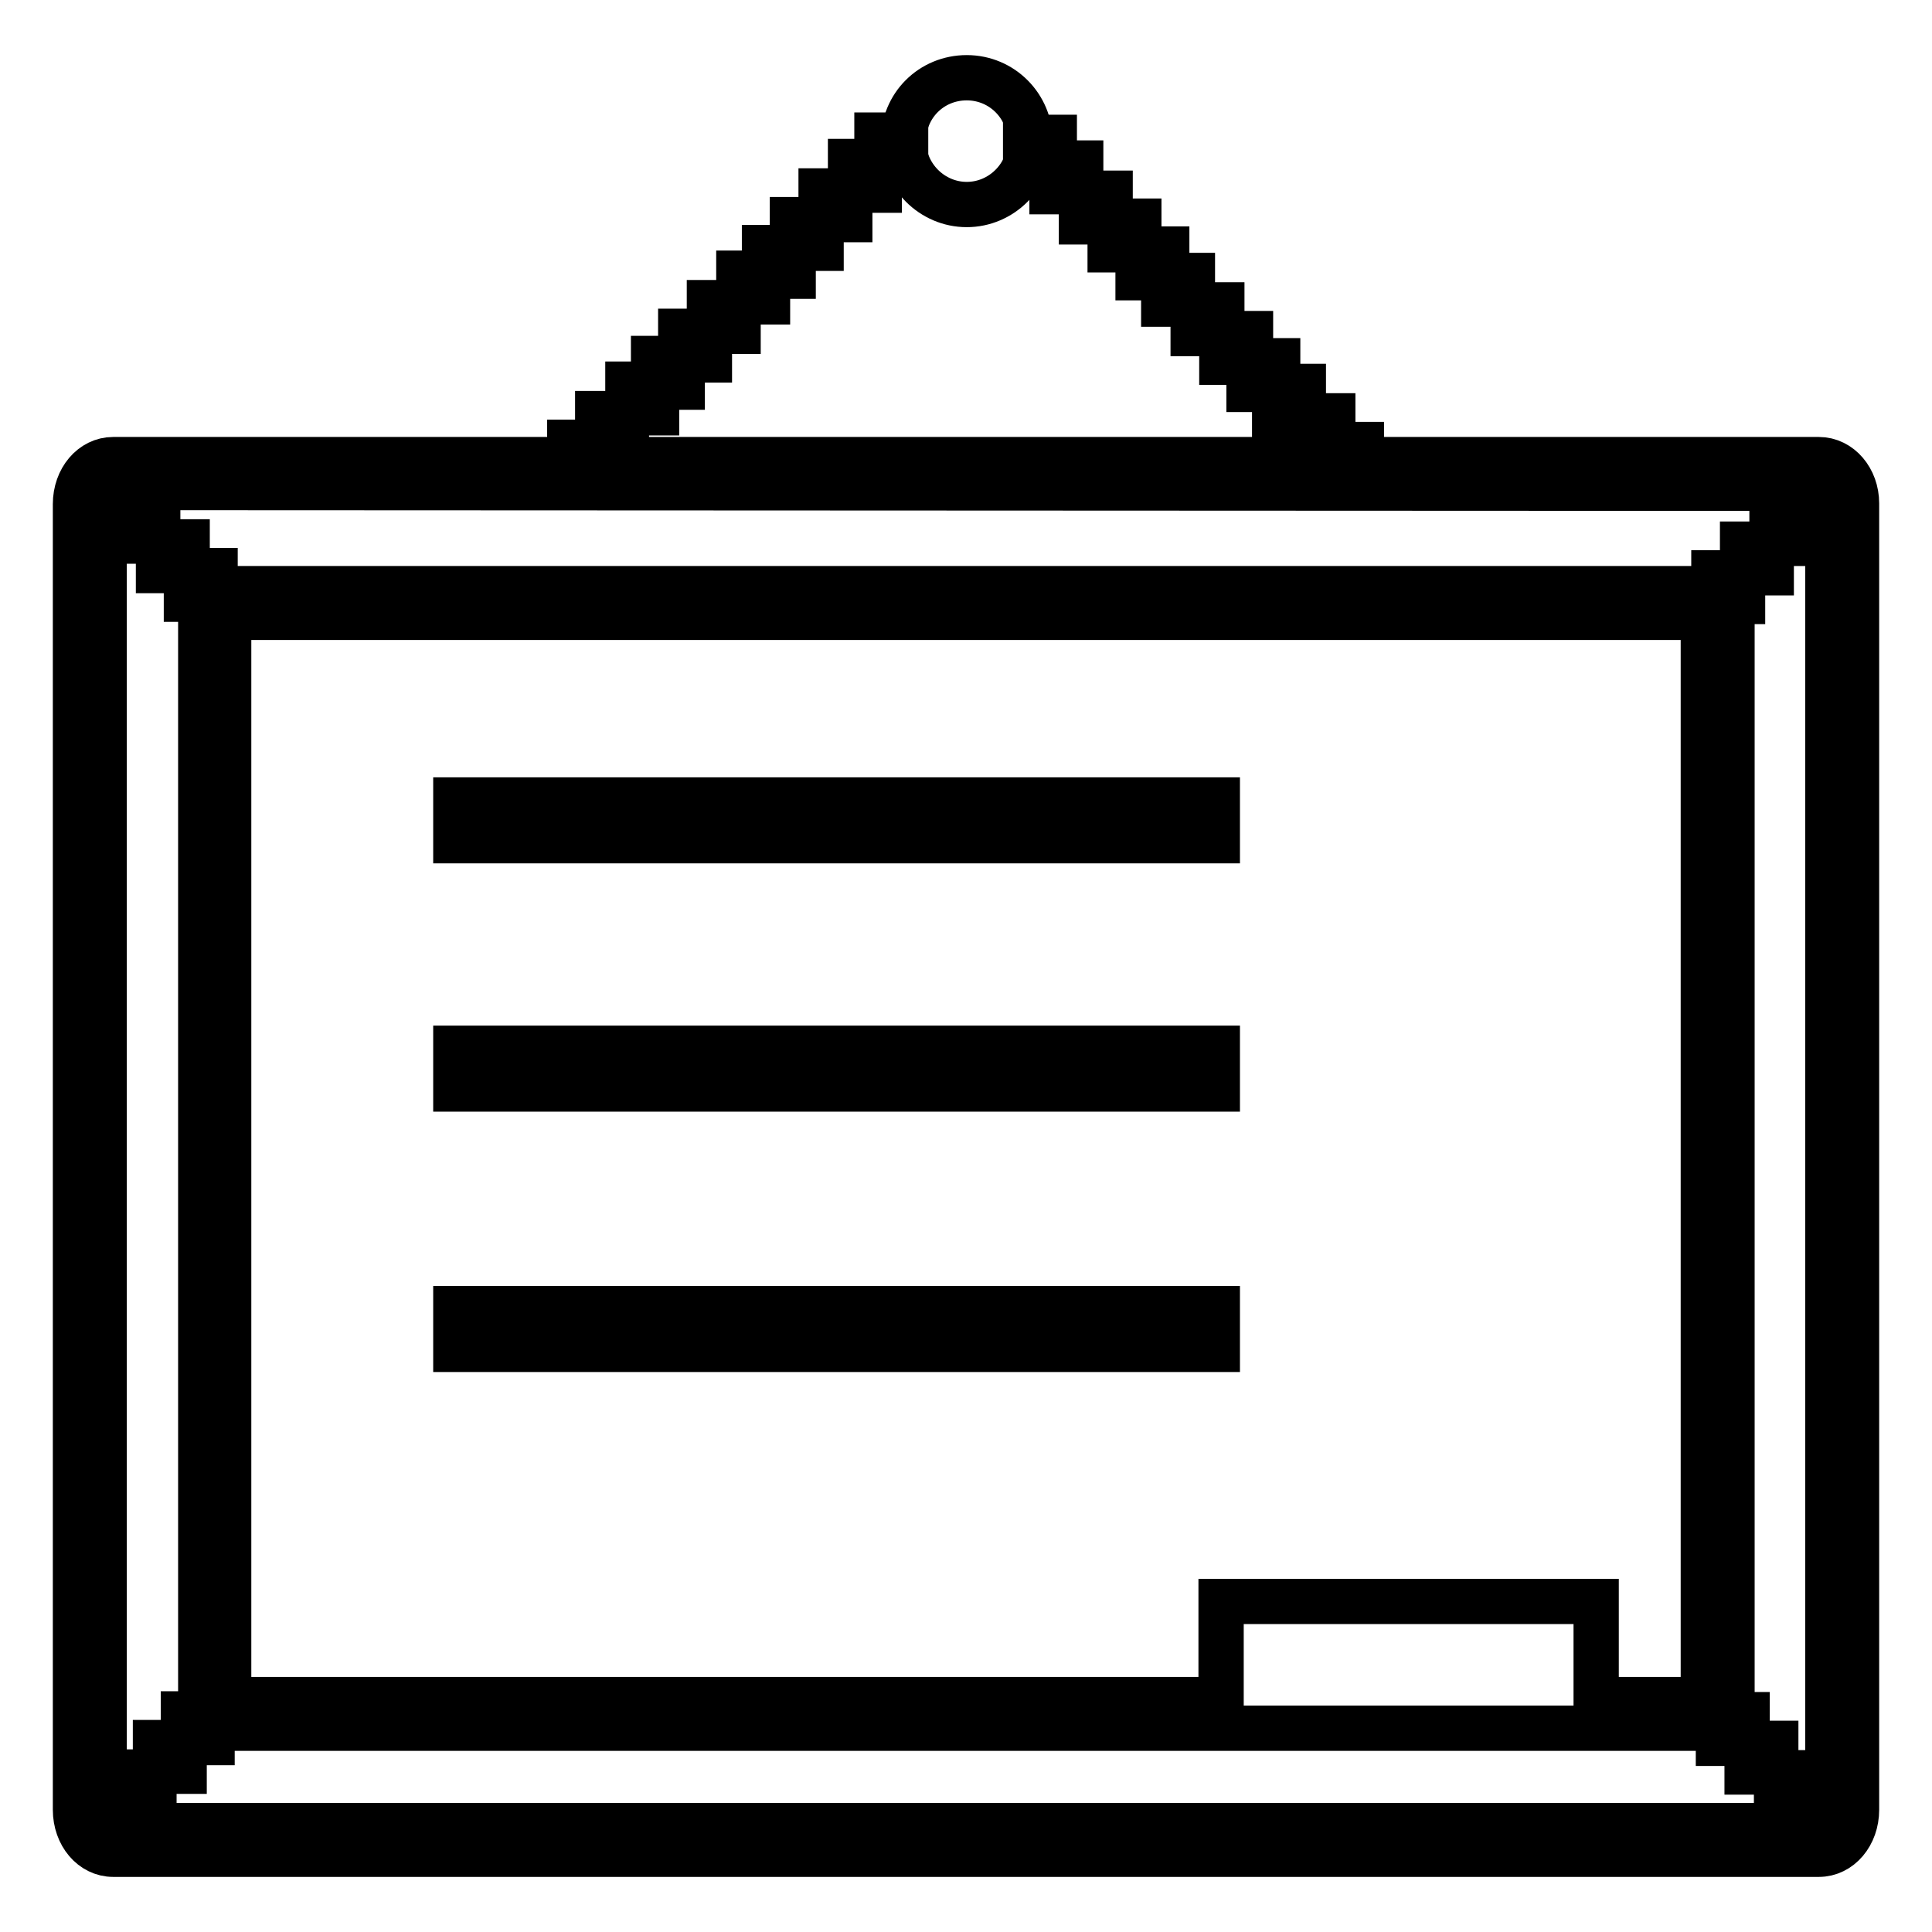 <?xml version="1.0" encoding="utf-8"?>
<!-- Svg Vector Icons : http://www.onlinewebfonts.com/icon -->
<!DOCTYPE svg PUBLIC "-//W3C//DTD SVG 1.1//EN" "http://www.w3.org/Graphics/SVG/1.1/DTD/svg11.dtd">
<svg version="1.1" xmlns="http://www.w3.org/2000/svg" xmlns:xlink="http://www.w3.org/1999/xlink" x="0px" y="0px" viewBox="0 0 256 256" enable-background="new 0 0 256 256" xml:space="preserve">
<g><g><path stroke-width="6" fill-opacity="0" stroke="#000000"  d="M241,64.7c0.5,0,1.2,0.8,1.2,2.1v173c0,1.3-0.7,2.1-1.2,2.1H15c-0.5,0-1.2-0.8-1.2-2.1V66.7c0-1.3,0.7-2.1,1.2-2.1L241,64.7 M241,60.9H15c-2.8,0-5,2.6-5,5.9v173c0,3.3,2.2,5.9,5,5.9h226c2.8,0,5-2.6,5-5.9V66.7C246,63.5,243.8,60.9,241,60.9L241,60.9z"/><path stroke-width="6" fill-opacity="0" stroke="#000000"  d="M119.7,18.7c0,4.6,3.8,8.4,8.4,8.4c4.6,0,8.4-3.8,8.4-8.4s-3.7-8.4-8.4-8.4C123.4,10.3,119.7,14,119.7,18.7z"/><path stroke-width="6" fill-opacity="0" stroke="#000000"  d="M13.6,64.5h3.8v3.8h-3.8V64.5z"/><path stroke-width="6" fill-opacity="0" stroke="#000000"  d="M17.1,67.9h3.8v3.8h-3.8V67.9z"/><path stroke-width="6" fill-opacity="0" stroke="#000000"  d="M21,71.8h3.8v3.8H21V71.8z"/><path stroke-width="6" fill-opacity="0" stroke="#000000"  d="M24.7,75.6h3.8v3.8h-3.8V75.6z"/><path stroke-width="6" fill-opacity="0" stroke="#000000"  d="M116.2,17.9h3.8v3.8h-3.8V17.9z"/><path stroke-width="6" fill-opacity="0" stroke="#000000"  d="M112.7,21.4h3.8v3.8h-3.8V21.4z"/><path stroke-width="6" fill-opacity="0" stroke="#000000"  d="M108.8,25.3h3.8v3.8h-3.8V25.3z"/><path stroke-width="6" fill-opacity="0" stroke="#000000"  d="M105,29.1h3.8v3.8H105V29.1z"/><path stroke-width="6" fill-opacity="0" stroke="#000000"  d="M101.3,32.8h3.8v3.8h-3.8V32.8z"/><path stroke-width="6" fill-opacity="0" stroke="#000000"  d="M97.9,36.2h3.8V40h-3.8V36.2z"/><path stroke-width="6" fill-opacity="0" stroke="#000000"  d="M94,40.1h3.8v3.8H94V40.1z"/><path stroke-width="6" fill-opacity="0" stroke="#000000"  d="M90.2,43.9H94v3.8h-3.8V43.9z"/><path stroke-width="6" fill-opacity="0" stroke="#000000"  d="M86.6,47.5h3.8v3.8h-3.8V47.5z"/><path stroke-width="6" fill-opacity="0" stroke="#000000"  d="M83.2,50.9h3.8v3.8h-3.8V50.9z"/><path stroke-width="6" fill-opacity="0" stroke="#000000"  d="M79.3,54.8H83v3.8h-3.8V54.8z"/><path stroke-width="6" fill-opacity="0" stroke="#000000"  d="M75.5,58.6h3.8v3.8h-3.8V58.6L75.5,58.6z"/><path stroke-width="6" fill-opacity="0" stroke="#000000"  d="M135.9,18.2h3.8V22h-3.8V18.2z"/><path stroke-width="6" fill-opacity="0" stroke="#000000"  d="M139.4,21.6h3.8v3.8h-3.8V21.6z"/><path stroke-width="6" fill-opacity="0" stroke="#000000"  d="M143.3,25.6h3.8v3.8h-3.8V25.6z"/><path stroke-width="6" fill-opacity="0" stroke="#000000"  d="M147.1,29.3h3.8v3.8h-3.8V29.3z"/><path stroke-width="6" fill-opacity="0" stroke="#000000"  d="M150.8,33h3.8v3.8h-3.8V33z"/><path stroke-width="6" fill-opacity="0" stroke="#000000"  d="M154.2,36.5h3.8v3.8h-3.8V36.5z"/><path stroke-width="6" fill-opacity="0" stroke="#000000"  d="M158.1,40.4h3.8v3.8h-3.8V40.4z"/><path stroke-width="6" fill-opacity="0" stroke="#000000"  d="M161.9,44.2h3.8V48h-3.8V44.2z"/><path stroke-width="6" fill-opacity="0" stroke="#000000"  d="M165.5,47.8h3.8v3.8h-3.8V47.8z"/><path stroke-width="6" fill-opacity="0" stroke="#000000"  d="M168.9,51.2h3.8V55h-3.8V51.2z"/><path stroke-width="6" fill-opacity="0" stroke="#000000"  d="M172.8,55.1h3.8v3.8h-3.8V55.1z"/><path stroke-width="6" fill-opacity="0" stroke="#000000"  d="M176.6,58.9h3.8v3.8h-3.8V58.9z"/><path stroke-width="6" fill-opacity="0" stroke="#000000"  d="M238.2,64.7h3.8v3.8h-3.8V64.7z"/><path stroke-width="6" fill-opacity="0" stroke="#000000"  d="M234.8,68.2h3.8V72h-3.8V68.2z"/><path stroke-width="6" fill-opacity="0" stroke="#000000"  d="M230.9,72.1h3.8v3.8h-3.8V72.1z"/><path stroke-width="6" fill-opacity="0" stroke="#000000"  d="M227.1,75.9h3.8v3.8h-3.8V75.9z"/><path stroke-width="6" fill-opacity="0" stroke="#000000"  d="M238.8,238.3h3.8v3.8h-3.8V238.3z"/><path stroke-width="6" fill-opacity="0" stroke="#000000"  d="M235.4,234.9h3.8v3.8h-3.8V234.9z"/><path stroke-width="6" fill-opacity="0" stroke="#000000"  d="M231.5,231h3.8v3.8h-3.8V231z"/><path stroke-width="6" fill-opacity="0" stroke="#000000"  d="M227.7,227.2h3.8v3.8h-3.8V227.2z"/><path stroke-width="6" fill-opacity="0" stroke="#000000"  d="M13.2,238.3H17v3.8h-3.8V238.3z"/><path stroke-width="6" fill-opacity="0" stroke="#000000"  d="M16.6,234.8h3.8v3.8h-3.8V234.8z"/><path stroke-width="6" fill-opacity="0" stroke="#000000"  d="M20.6,230.9h3.8v3.8h-3.8V230.9z"/><path stroke-width="6" fill-opacity="0" stroke="#000000"  d="M24.3,227.1h3.8v3.8h-3.8V227.1z"/><path stroke-width="6" fill-opacity="0" stroke="#000000"  d="M60.4,106h100.9v5.4H60.4V106L60.4,106z"/><path stroke-width="6" fill-opacity="0" stroke="#000000"  d="M60.4,138.9h100.9v5.4H60.4V138.9L60.4,138.9z"/><path stroke-width="6" fill-opacity="0" stroke="#000000"  d="M60.4,173.4h100.9v5.4H60.4V173.4L60.4,173.4z"/><path stroke-width="6" fill-opacity="0" stroke="#000000"  d="M227.5,78H28.6c-1.1,0-2,1-2,2.3v146.4c0,1.3,0.9,2.3,2,2.3h198.9c1.1,0,2-1,2-2.3V80.3C229.5,79,228.6,78,227.5,78z M225.7,225.2h-14.2v-13h-49.7v13H30.3V81.8h195.4V225.2L225.7,225.2z"/></g></g>
</svg>